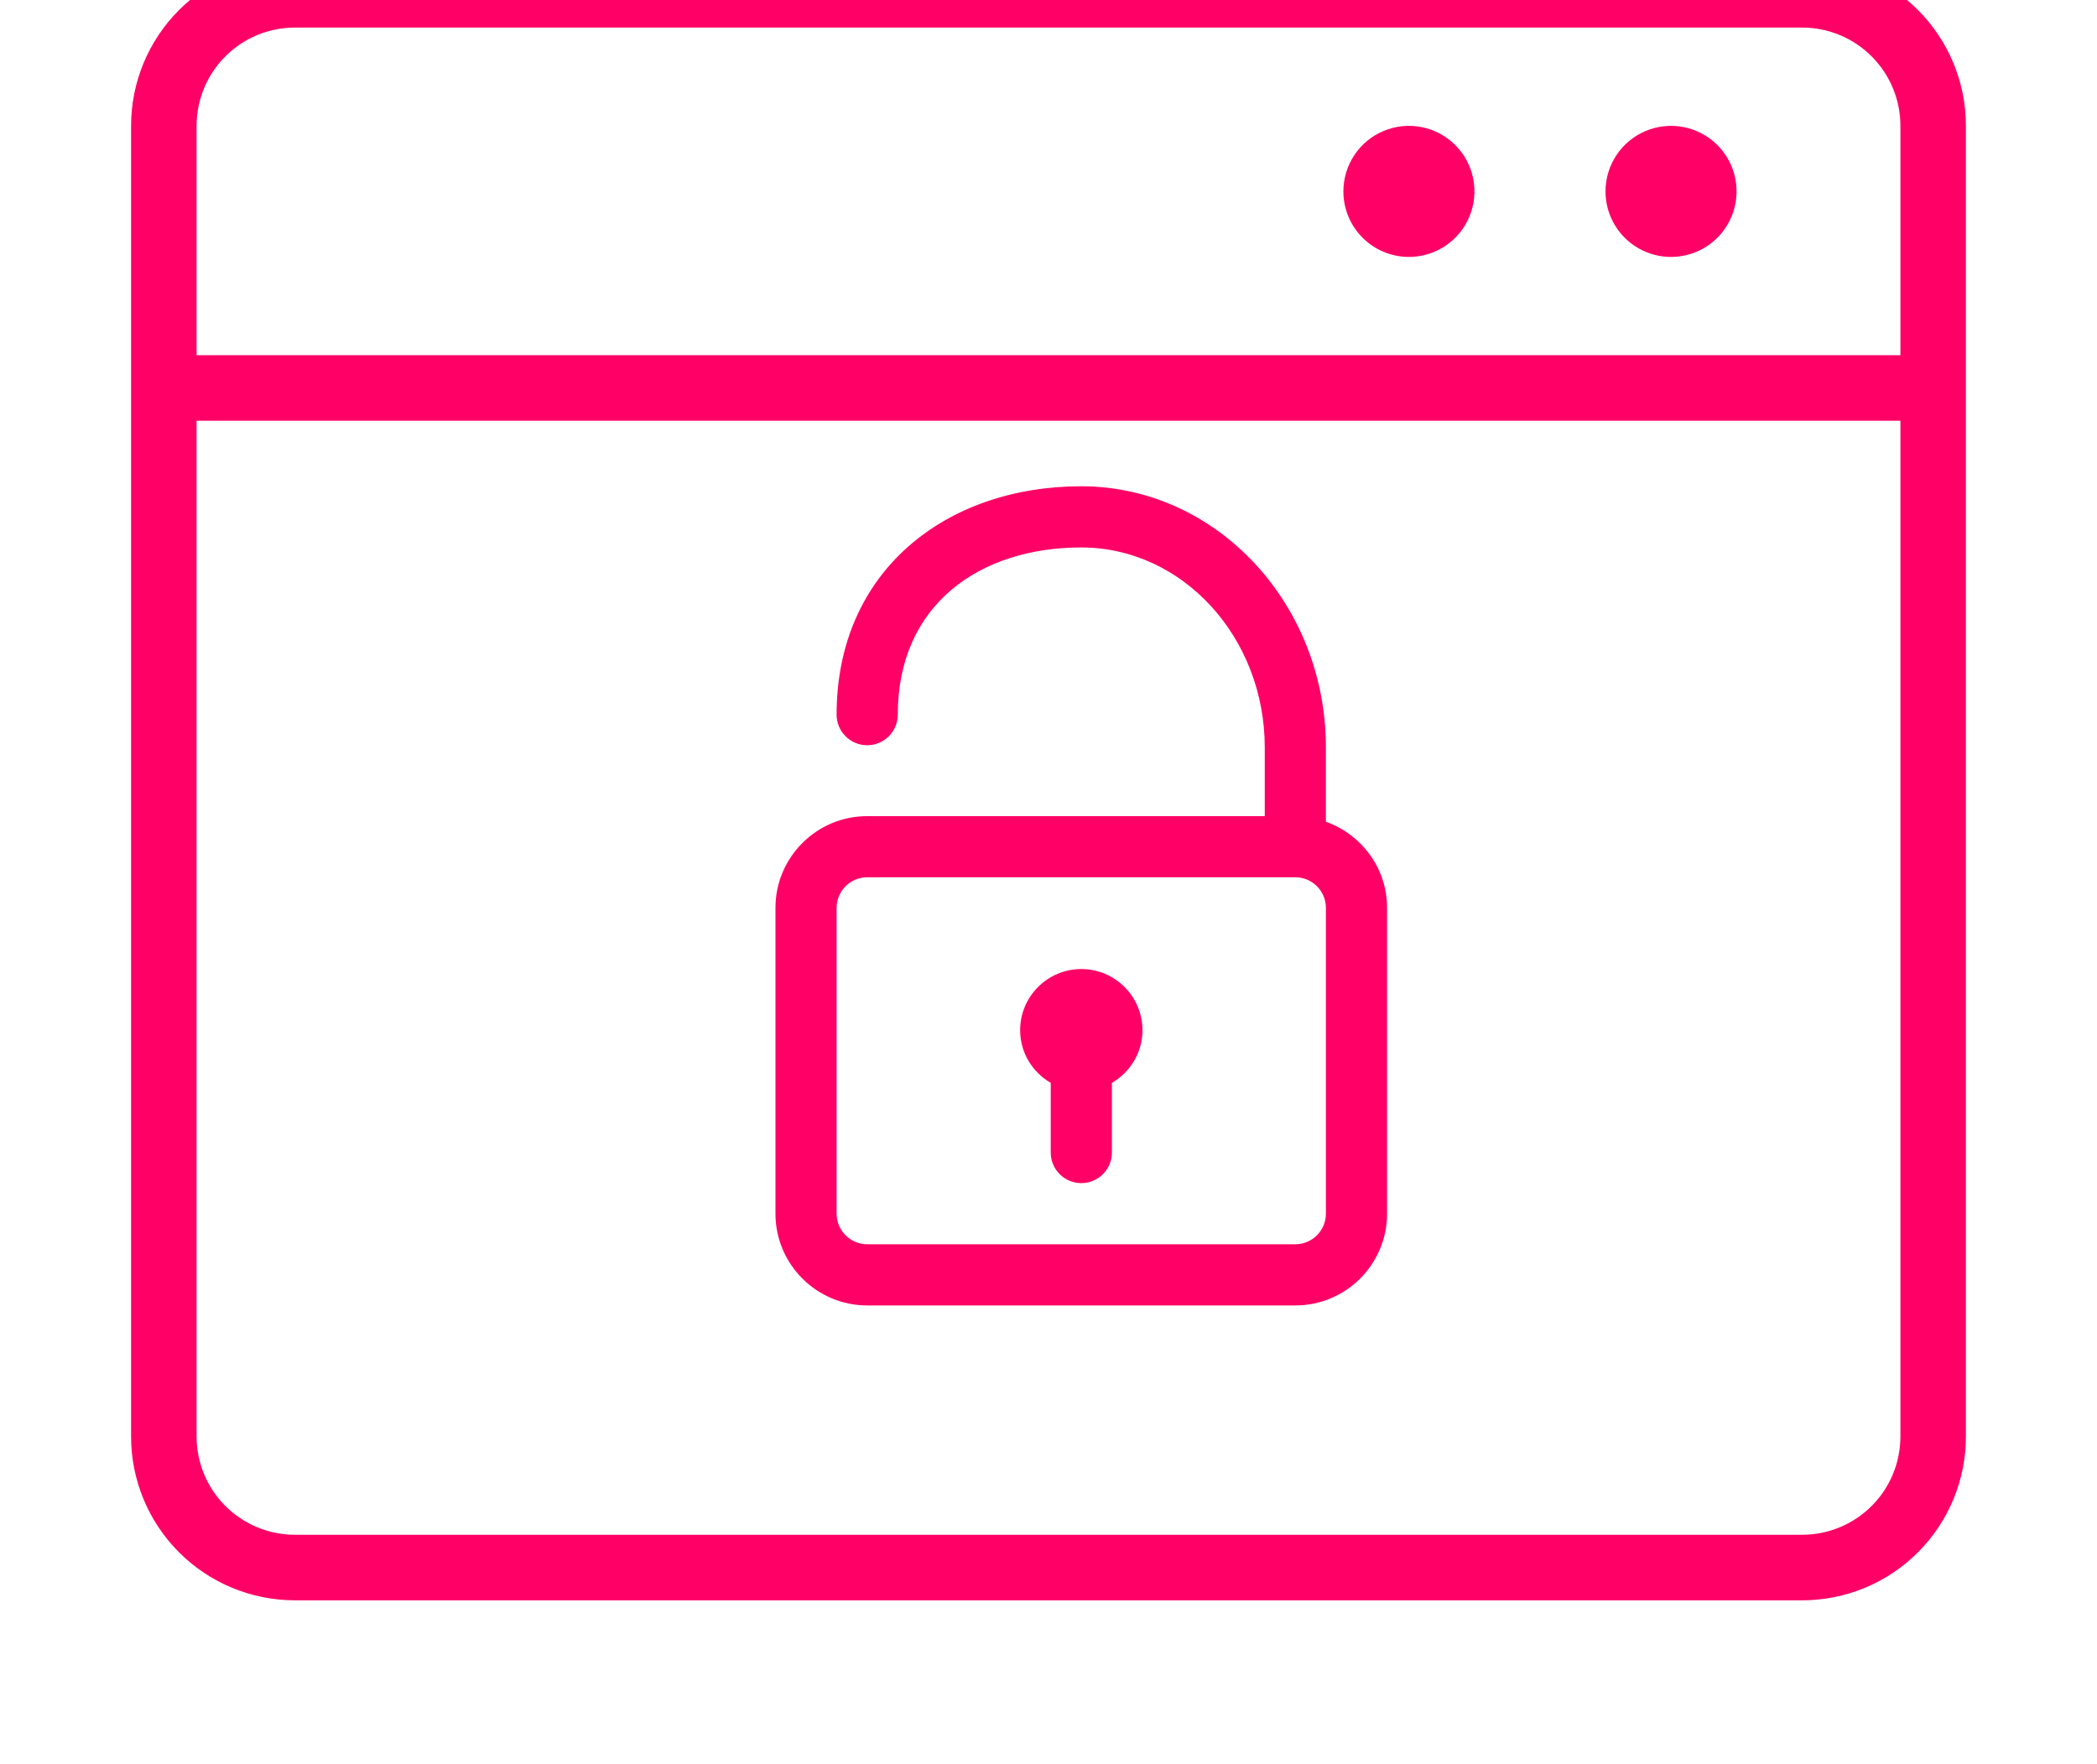 <svg width="63" height="53" viewBox="0 0 63 53" fill="none" xmlns="http://www.w3.org/2000/svg">
<path d="M54.141 -1.141H8.859C7.554 -1.141 6.302 -0.622 5.379 0.301C4.456 1.224 3.938 2.476 3.938 3.781V43.156C3.938 44.462 4.456 45.714 5.379 46.636C6.302 47.56 7.554 48.078 8.859 48.078H54.141C55.446 48.078 56.698 47.56 57.621 46.636C58.544 45.714 59.062 44.462 59.062 43.156V3.781C59.062 2.476 58.544 1.224 57.621 0.301C56.698 -0.622 55.446 -1.141 54.141 -1.141ZM8.859 0.828H54.141C54.924 0.828 55.675 1.139 56.229 1.693C56.783 2.247 57.094 2.998 57.094 3.781V10.672H5.906V3.781C5.906 2.998 6.217 2.247 6.771 1.693C7.325 1.139 8.076 0.828 8.859 0.828ZM54.141 46.109H8.859C8.076 46.109 7.325 45.798 6.771 45.244C6.217 44.691 5.906 43.94 5.906 43.156V12.641H57.094V43.156C57.094 43.94 56.783 44.691 56.229 45.244C55.675 45.798 54.924 46.109 54.141 46.109ZM50.203 7.719C50.593 7.719 50.973 7.603 51.297 7.387C51.621 7.171 51.873 6.863 52.022 6.503C52.171 6.144 52.21 5.748 52.134 5.366C52.058 4.984 51.871 4.633 51.595 4.358C51.32 4.083 50.969 3.895 50.587 3.819C50.205 3.743 49.809 3.782 49.45 3.931C49.09 4.08 48.782 4.332 48.566 4.656C48.35 4.98 48.234 5.361 48.234 5.75C48.234 6.272 48.442 6.773 48.811 7.142C49.18 7.511 49.681 7.719 50.203 7.719ZM42.328 7.719C42.718 7.719 43.098 7.603 43.422 7.387C43.746 7.171 43.998 6.863 44.147 6.503C44.296 6.144 44.335 5.748 44.259 5.366C44.183 4.984 43.996 4.633 43.72 4.358C43.445 4.083 43.094 3.895 42.712 3.819C42.33 3.743 41.934 3.782 41.575 3.931C41.215 4.08 40.907 4.332 40.691 4.656C40.475 4.98 40.359 5.361 40.359 5.75C40.359 6.272 40.567 6.773 40.936 7.142C41.305 7.511 41.806 7.719 42.328 7.719Z" fill="#FF0066"/>
<path d="M39.834 24.688V22.455C39.834 18.129 36.537 14.609 32.484 14.609C28.432 14.609 25.134 17.145 25.134 21.47C25.134 21.977 25.545 22.389 26.053 22.389C26.561 22.389 26.972 21.977 26.972 21.47C26.972 18.157 29.444 16.447 32.484 16.447C35.525 16.447 37.997 19.142 37.997 22.455V24.519H26.053C24.534 24.519 23.297 25.755 23.297 27.275V36.462C23.297 37.982 24.534 39.219 26.053 39.219H38.916C40.435 39.219 41.672 37.982 41.672 36.462V27.275C41.672 26.079 40.901 25.068 39.834 24.688ZM39.834 36.462C39.834 36.969 39.423 37.381 38.916 37.381H26.053C25.546 37.381 25.134 36.969 25.134 36.462V27.275C25.134 26.769 25.546 26.356 26.053 26.356H38.916C39.423 26.356 39.834 26.769 39.834 27.275V36.462Z" fill="#FF0066"/>
<path d="M32.486 29.113C31.473 29.113 30.648 29.937 30.648 30.951C30.648 31.628 31.02 32.214 31.567 32.533V34.626C31.567 35.133 31.978 35.544 32.486 35.544C32.994 35.544 33.405 35.133 33.405 34.626V32.533C33.951 32.214 34.323 31.628 34.323 30.951C34.323 29.937 33.499 29.113 32.486 29.113Z" fill="#FF0066"/>
</svg>
